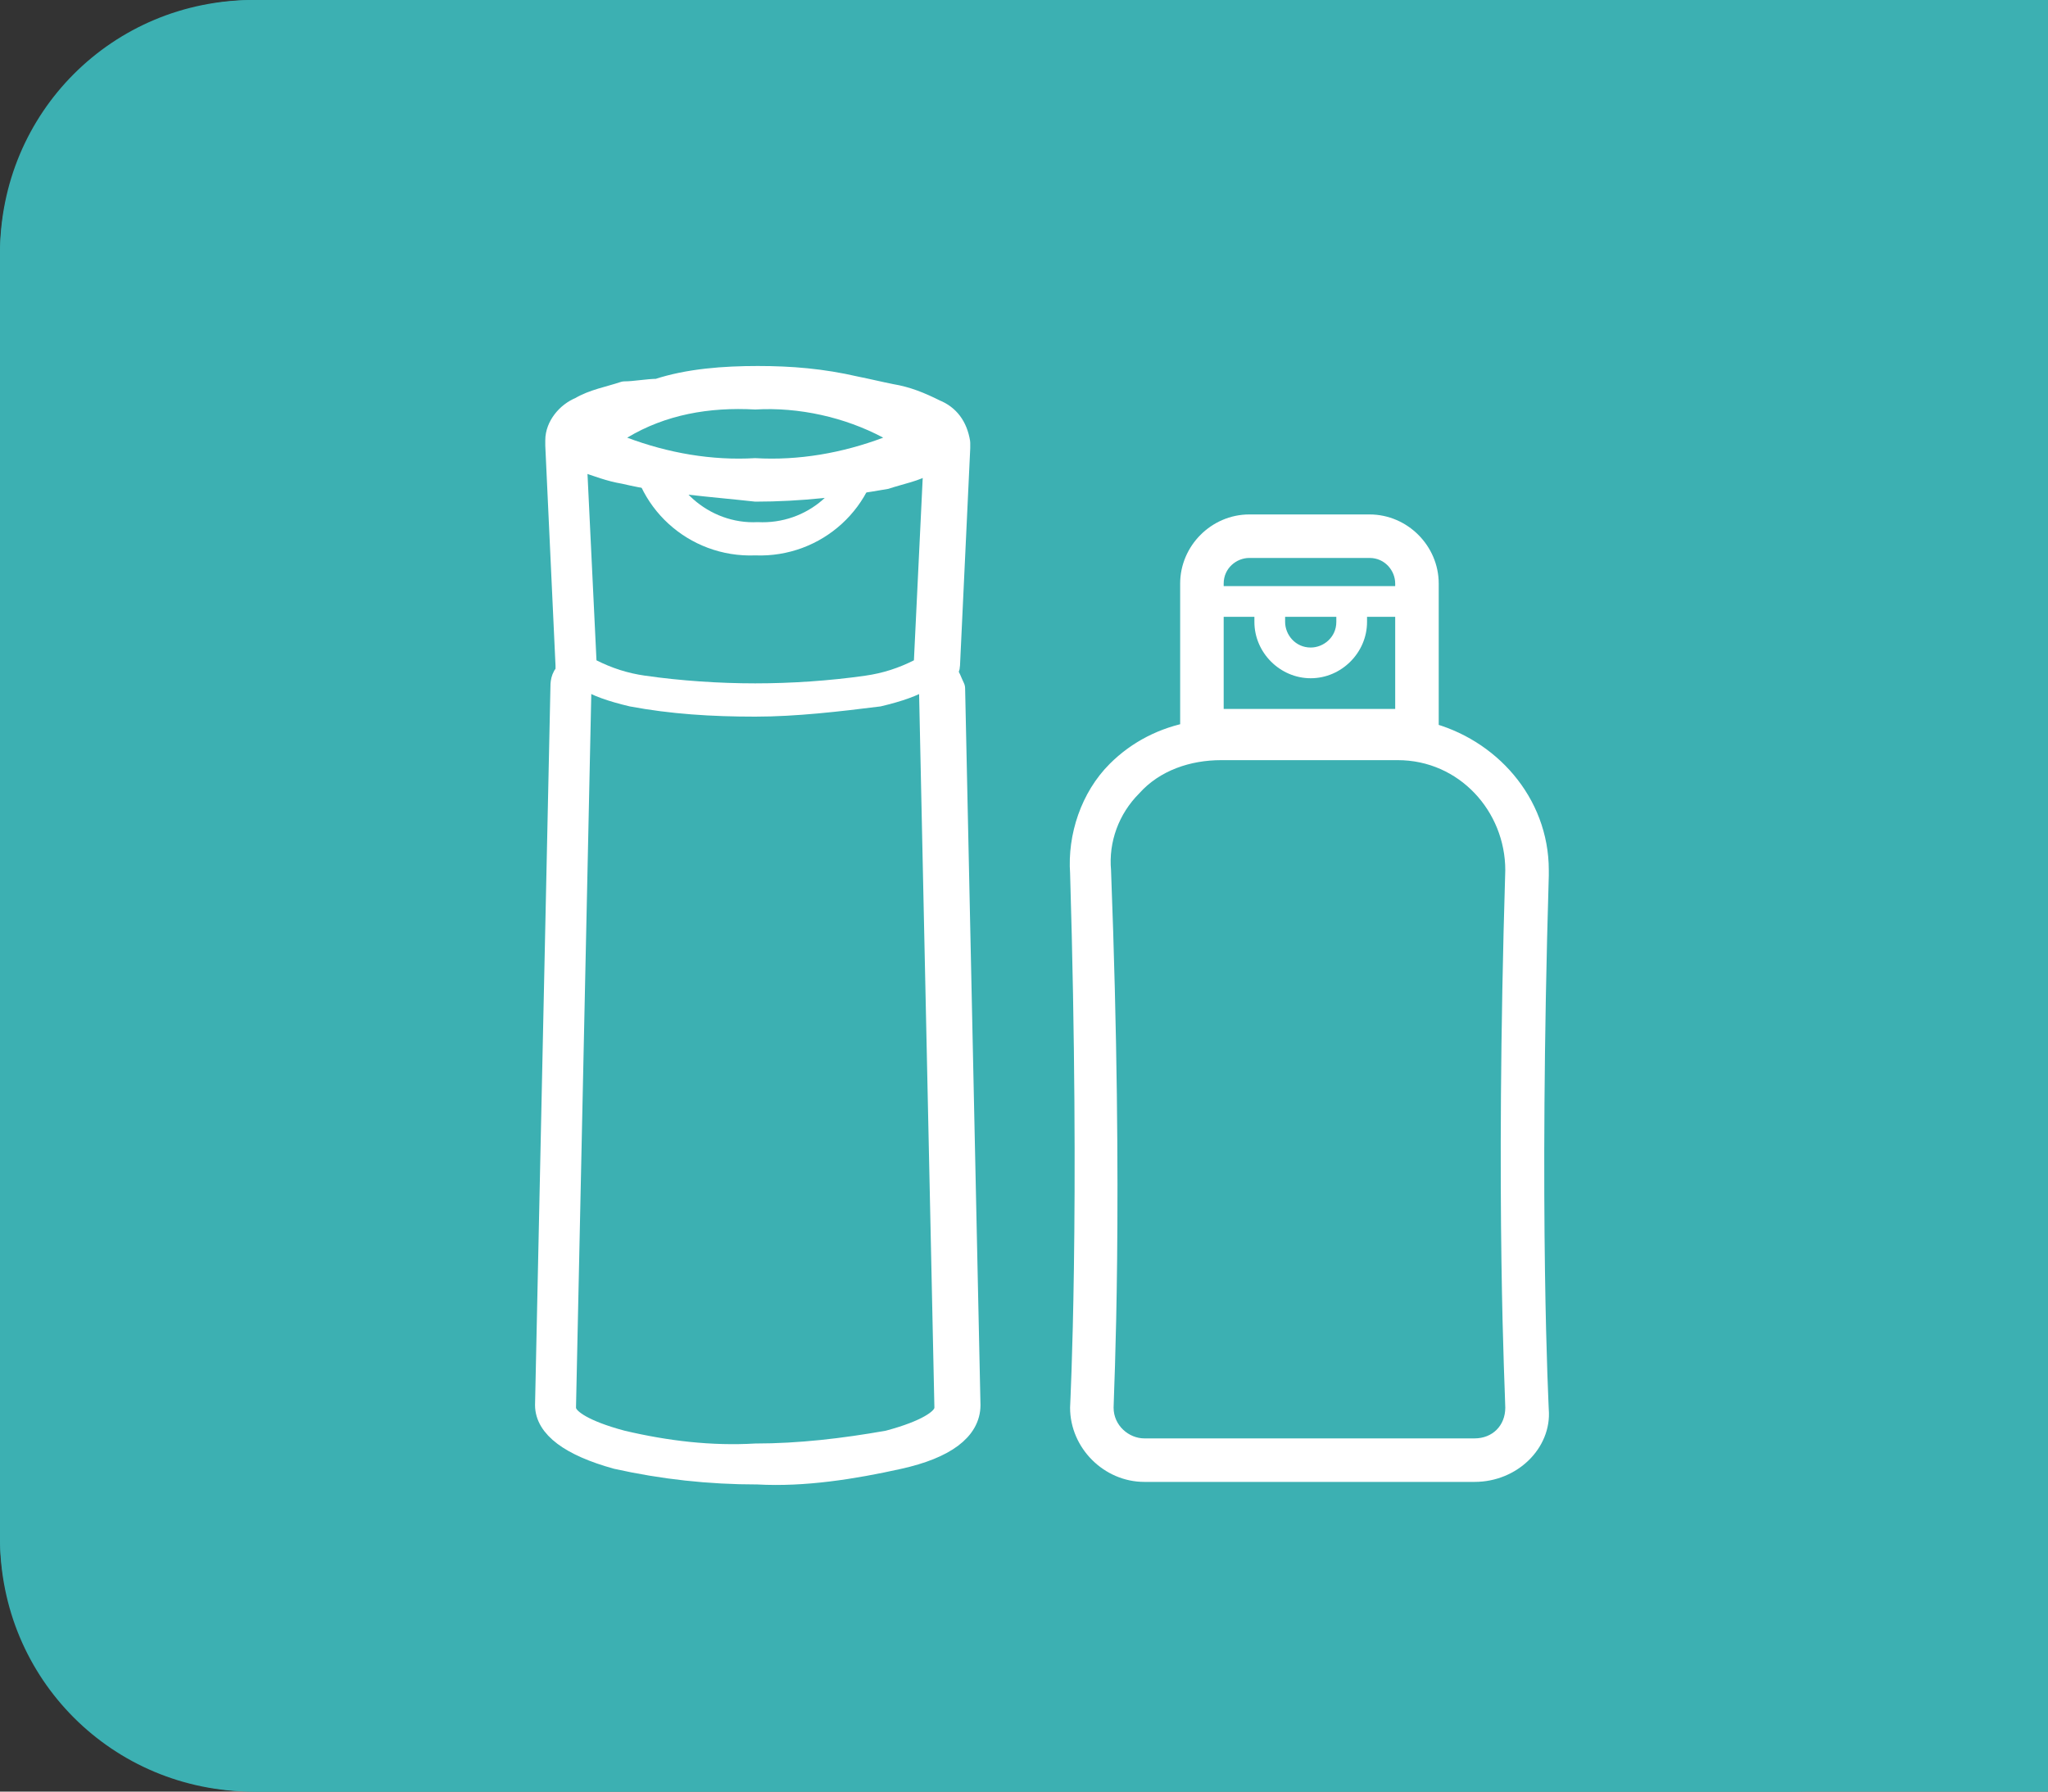 <?xml version="1.0" encoding="utf-8"?>
<!-- Generator: Adobe Illustrator 26.3.1, SVG Export Plug-In . SVG Version: 6.00 Build 0)  -->
<svg version="1.1" id="レイヤー_1" xmlns="http://www.w3.org/2000/svg" xmlns:xlink="http://www.w3.org/1999/xlink" x="0px"
	 y="0px" viewBox="0 0 80 70" style="enable-background:new 0 0 80 70;" xml:space="preserve">
<rect x="0" y="0" width="80" height="70" fill="#333333" stroke="none"/>
<style type="text/css">
	.st0{fill:#3CB0B2;}
	.st1{fill:#FFFFFF;stroke:#FFFFFF;stroke-linecap:round;stroke-linejoin:round;stroke-miterlimit:10;}
	.st2{fill:#FFFFFF;}
	.st3{fill:none;}
</style>
<path class="st0" d="M80,0H9.9C4.4,0,0,4.4,0,9.9v50.2C0,65.6,4.4,70,9.9,70H80V0L80,0z"/>
<path id="_210111-13_ESS101989_square" class="st0" d="M10,0h60c5.5,0,10,4.5,10,10v50c0,5.5-4.5,10-10,10H10C4.5,70,0,65.5,0,60V10
	C0,4.5,4.5,0,10,0z"/>
<g>
	<path class="st1" d="M36.9,26.3c0-0.1,0.1-0.2,0.1-0.3l0.4-8.5v-0.1v-0.1c-0.1-0.6-0.4-1-0.9-1.2c-0.6-0.3-1.1-0.5-1.7-0.6
		c-0.5-0.1-0.9-0.2-1.4-0.3c-1.3-0.3-2.5-0.4-3.8-0.4s-2.7,0.1-3.9,0.5c-0.4,0-0.9,0.1-1.3,0.1c-0.6,0.2-1.2,0.3-1.7,0.6
		c-0.5,0.2-0.9,0.7-0.9,1.2c0,0,0,0,0,0.1v0.1l0.4,8.6c0,0.1,0,0.2,0,0.3C22,26.5,22,26.7,22,26.9l-0.6,28c0,0.8,0.9,1.5,2.7,2
		c1.8,0.4,3.6,0.6,5.5,0.6c1.8,0.1,3.7-0.2,5.5-0.6c1.8-0.4,2.7-1.1,2.7-2l-0.6-28C37.1,26.7,37,26.4,36.9,26.3z"/>
	<path class="st1" d="M60,34c0-2.6-1.9-4.7-4.3-5.3v-5.9c0-1.2-1-2.2-2.2-2.2h-4.7c-1.2,0-2.2,1-2.2,2.2v5.9
		c-1.1,0.2-2.1,0.7-2.9,1.5c-1,1-1.5,2.5-1.4,3.9c0.4,13.4,0,20.8,0,20.9c0,1.3,1.1,2.4,2.4,2.4h12.9c1.4,0,2.5-1.1,2.4-2.3
		c0-0.1-0.4-7.5,0-20.9C60,34.1,60,34.1,60,34z"/>
</g>
<g>
	<path id="パス_819" class="st0" d="M36.5,26.9c0-0.8-3.1-1.5-7-1.5s-7,0.7-7,1.5l-0.6,28c0,1.1,3.4,2.1,7.6,2.1s7.6-0.9,7.6-2.1
		L36.5,26.9z"/>
	<path id="パス_820" class="st2" d="M29.5,24.9c1.7,0,3.4,0.1,5.1,0.4c1.7,0.4,2.5,0.9,2.5,1.6l0.6,28c0,0.9-0.9,1.6-2.7,2
		s-3.7,0.7-5.5,0.6c-1.9,0-3.7-0.2-5.5-0.6c-1.8-0.5-2.7-1.2-2.7-2l0,0l0.6-28c0-0.7,0.8-1.3,2.5-1.6C26.1,25,27.8,24.9,29.5,24.9z
		 M35.9,27c-0.6-0.3-1.3-0.6-2-0.6c-1.5-0.2-3-0.4-4.4-0.3c-1.5,0-3,0.1-4.4,0.3c-0.7,0.1-1.4,0.3-2,0.6l-0.6,28
		c0,0.1,0.4,0.5,1.9,0.9c1.7,0.4,3.4,0.6,5.1,0.5c1.7,0,3.4-0.2,5.1-0.5c1.5-0.4,1.9-0.8,1.9-0.9L35.9,27z"/>
	<path id="パス_821" class="st0" d="M36.3,26c0,0.8-3,1.4-6.8,1.4s-6.8-0.6-6.8-1.4l-0.4-8.6c0-0.8,3.2-1.5,7.2-1.5
		s7.2,0.7,7.2,1.5L36.3,26z"/>
	<path id="パス_822" class="st2" d="M29.5,28c-1.7,0-3.3-0.1-4.9-0.4c-1.7-0.4-2.5-0.9-2.5-1.6l-0.4-8.6c0-0.8,0.8-1.3,2.6-1.7
		c1.7-0.3,3.5-0.5,5.2-0.4c1.7,0,3.5,0.1,5.2,0.5c1.8,0.4,2.6,0.9,2.6,1.7l0,0L36.9,26c0,0.7-0.8,1.2-2.5,1.6
		C32.8,27.8,31.1,28,29.5,28z M23.3,25.8c0.6,0.3,1.2,0.5,1.9,0.6c1.4,0.2,2.9,0.3,4.3,0.3s2.9-0.1,4.3-0.3c0.7-0.1,1.3-0.3,1.9-0.6
		l0.4-8.3c-0.6-0.4-1.3-0.6-2-0.6c-1.5-0.2-3.1-0.4-4.6-0.4c-1.6,0-3.1,0.1-4.6,0.4c-0.7,0-1.4,0.3-2,0.6L23.3,25.8z"/>
	<path id="パス_823" class="st0" d="M25.3,16.2c-0.1,0.3-0.1,0.7-0.1,1c0.1,2.2,2,4,4.3,3.9c2.2,0.1,4.2-1.6,4.3-3.9
		c0-0.3,0-0.7-0.1-1c-1.5-0.2-2.8-0.3-4.2-0.3S26.7,16,25.3,16.2"/>
	<path id="パス_824" class="st2" d="M29.5,15.3c1.4,0,2.8,0.1,4.2,0.3l0.4,0.1l0.1,0.4c0.1,0.3,0.2,0.7,0.2,1.1
		c-0.1,2.6-2.3,4.6-4.9,4.5c-2.6,0.1-4.8-1.9-4.9-4.5c0-0.4,0.1-0.8,0.2-1.2l0.1-0.4l0.4-0.1C26.6,15.4,28.1,15.3,29.5,15.3z
		 M33.1,16.7c-1.2-0.1-2.4-0.2-3.6-0.2s-2.4,0.1-3.6,0.2c0,0.1,0,0.3,0,0.4c0.1,1.9,1.8,3.4,3.7,3.3c1.9,0.1,3.6-1.3,3.7-3.3
		C33.2,17,33.1,16.9,33.1,16.7L33.1,16.7z"/>
	<path id="パス_825" class="st0" d="M36.6,17.2c0,0.9-3.2,1.6-7.1,1.6s-7.1-0.7-7.1-1.6s3.2-1.6,7.1-1.6S36.6,16.3,36.6,17.2"/>
	<path id="楕円形_45" class="st2" d="M29.5,15c1.7,0,3.5,0.1,5.2,0.5c0.6,0.1,1.1,0.3,1.7,0.6c0.5,0.2,0.8,0.6,0.9,1.2
		c0,0.5-0.4,1-0.9,1.2c-0.5,0.3-1.1,0.4-1.7,0.6c-1.7,0.3-3.4,0.5-5.2,0.5c-1.8-0.2-3.5-0.3-5.2-0.7c-0.6-0.1-1.1-0.3-1.7-0.5
		c-0.5-0.2-0.8-0.7-0.9-1.2c0-0.5,0.4-1,0.9-1.2c0.5-0.3,1.1-0.4,1.7-0.6C26,15.2,27.7,15,29.5,15z M35.9,17.2
		c-0.6-0.3-1.2-0.5-1.9-0.6c-1.5-0.3-3-0.4-4.5-0.4s-3,0.1-4.5,0.4c-0.7,0.1-1.3,0.3-1.9,0.6c0.6,0.3,1.2,0.5,1.9,0.6
		c1.5,0.3,3,0.4,4.5,0.4s3-0.1,4.5-0.4C34.7,17.7,35.3,17.5,35.9,17.2L35.9,17.2z"/>
	<path id="パス_826" class="st0" d="M29.5,18.4c2.8,0,5.1-0.5,5.9-1.3c-0.4-1-2.9-1.8-5.9-1.8s-5.5,0.9-5.9,1.9
		C24.3,17.9,26.7,18.4,29.5,18.4"/>
	<path id="パス_827" class="st2" d="M29.5,19c-2.9,0-5.4-0.6-6.3-1.4l-0.3-0.3l0.1-0.4c0.2-0.4,0.8-1.1,2.4-1.6
		c1.3-0.4,2.7-0.5,4.1-0.5s2.7,0.2,4.1,0.5c1,0.2,1.8,0.8,2.4,1.6l0.2,0.4l-0.3,0.3C34.9,18.5,32.4,19,29.5,19z M24.5,17.1
		c1.6,0.6,3.3,0.9,5,0.8c1.7,0.1,3.4-0.2,5-0.8c-1.5-0.8-3.3-1.2-5-1.1C27.7,15.9,26,16.2,24.5,17.1L24.5,17.1z"/>
	<rect id="長方形_424" x="47.6" y="27.5" class="st0" width="7.1" height="1.6"/>
	<path id="長方形_425" class="st2" d="M47,26.8h8.4v2.9h-8.5L47,26.8L47,26.8z M54.1,28.2h-5.8v0.2h5.8V28.2z"/>
	<path id="パス_828" class="st0" d="M55.1,28.3h-7.9v-5.5c0-0.9,0.7-1.6,1.6-1.6h4.7c0.9,0,1.6,0.7,1.6,1.6
		C55.1,22.8,55.1,28.3,55.1,28.3z"/>
	<path id="パス_829" class="st2" d="M55.7,28.9h-9.1v-6.1c0-1.2,1-2.2,2.2-2.2h4.7c1.2,0,2.2,1,2.2,2.2V28.9z M47.8,27.7h6.7v-4.9
		c0-0.5-0.4-1-1-1h-4.7c-0.5,0-1,0.4-1,1V27.7z"/>
	<path id="パス_830" class="st0" d="M52.8,23.1v1.2c0,0.9-0.7,1.6-1.6,1.6l0,0l0,0c-0.9,0-1.6-0.7-1.6-1.6l0,0v-1.2"/>
	<path id="パス_831" class="st2" d="M51.2,26.5c-1.2,0-2.2-1-2.2-2.2v-1.2h1.2v1.2c0,0.5,0.4,1,1,1c0.5,0,1-0.4,1-1v-1.2h1.2v1.2
		C53.4,25.5,52.4,26.5,51.2,26.5z"/>
	<path id="パス_832" class="st0" d="M59.5,54.9c0,0-0.4-7.4,0-20.9l0,0c0-2.7-2.1-4.9-4.8-4.9c-0.1,0-0.1,0-0.2,0h-6.7
		c-2.6-0.1-4.8,1.8-4.9,4.4c0,0.2,0,0.3,0,0.5c0.4,13.6,0,20.9,0,20.9c0,1,0.8,1.8,1.8,1.8l0,0h12.9C58.6,56.8,59.5,56,59.5,54.9
		L59.5,54.9z"/>
	<path id="パス_833" class="st2" d="M57.6,57.4H44.7c-1.3,0-2.4-1.1-2.4-2.4l0,0c0-0.1,0.4-7.5,0-20.9c-0.1-1.4,0.4-2.9,1.4-3.9
		c1.1-1.1,2.6-1.7,4.1-1.6h6.7c3,0,5.5,2.4,5.5,5.4c0,0.1,0,0.1,0,0.2l0,0l0,0c-0.4,13.4,0,20.8,0,20.9l0,0
		C60.1,56.3,59,57.4,57.6,57.4z M43.5,55c0,0.7,0.6,1.2,1.2,1.2h12.9c0.7,0,1.2-0.5,1.2-1.2c0-0.5-0.4-7.8,0-21
		c0-2.3-1.8-4.3-4.2-4.3c-0.1,0-0.1,0-0.2,0h-6.7c-1.2,0-2.4,0.4-3.2,1.3c-0.8,0.8-1.2,1.9-1.1,3C43.9,47.1,43.5,54.5,43.5,55z"/>
	<line id="線_161" class="st3" x1="47.2" y1="23.5" x2="55.1" y2="23.5"/>
	<path id="線_162" class="st2" d="M55.1,24.1h-7.9v-1.2h7.9V24.1z"/>
</g>
</svg>
